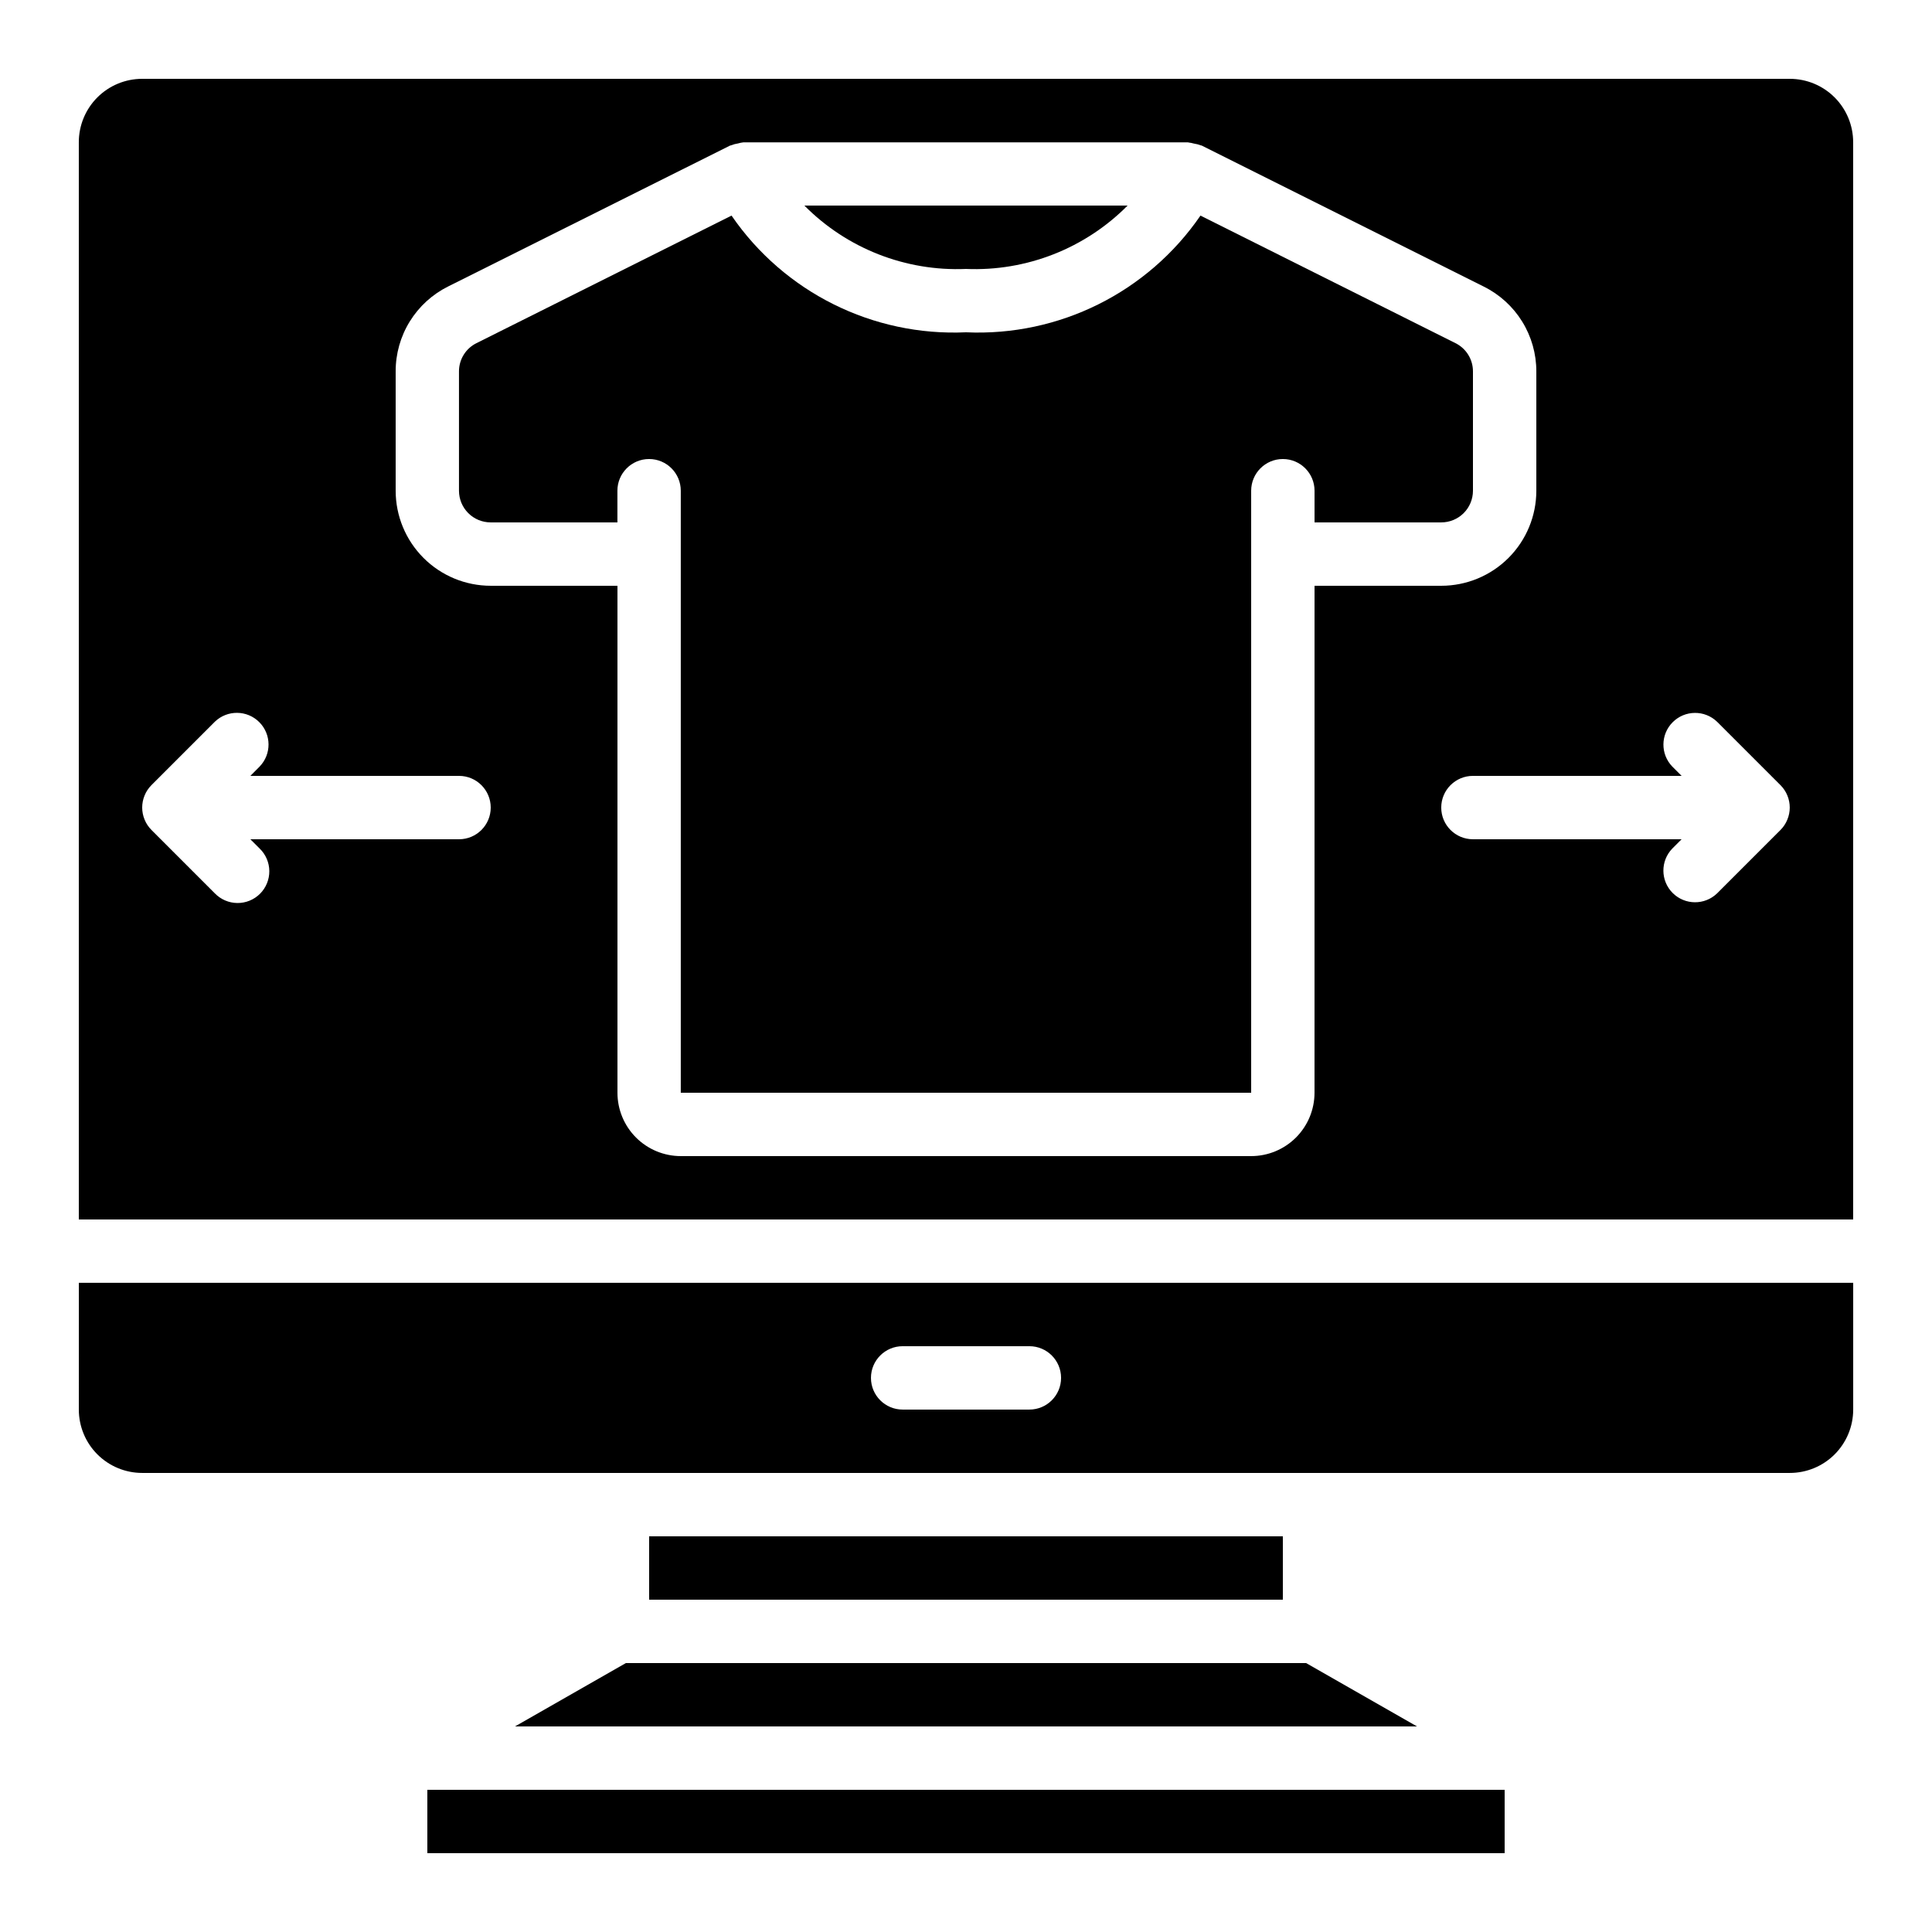 <?xml version="1.0" encoding="UTF-8"?>
<!-- Uploaded to: SVG Repo, www.svgrepo.com, Generator: SVG Repo Mixer Tools -->
<svg fill="#000000" width="800px" height="800px" version="1.1" viewBox="144 144 512 512" xmlns="http://www.w3.org/2000/svg">
 <g>
  <path d="m442.82 198.48h-85.648c11.273 11.375 26.82 17.469 42.824 16.793 16 0.676 31.547-5.418 42.824-16.793z"/>
  <path d="m164.89 517.55c0 4.453 1.77 8.727 4.918 11.875 3.152 3.148 7.422 4.918 11.875 4.918h436.64c4.453 0 8.727-1.77 11.875-4.918 3.148-3.148 4.918-7.422 4.918-11.875v-33.59h-470.22zm218.32-16.793h33.59c4.637 0 8.395 3.758 8.395 8.395s-3.758 8.398-8.395 8.398h-33.59c-4.637 0-8.395-3.762-8.395-8.398s3.758-8.395 8.395-8.395z"/>
  <path d="m257.25 618.32h285.5v16.793h-285.5z"/>
  <path d="m618.32 164.89h-436.64c-4.453 0-8.723 1.77-11.875 4.918-3.148 3.152-4.918 7.422-4.918 11.875v285.49h470.22v-285.49c0-4.453-1.77-8.723-4.918-11.875-3.148-3.148-7.422-4.918-11.875-4.918zm-352.67 201.52h-55.301l2.461 2.461c1.621 1.566 2.543 3.715 2.562 5.969 0.02 2.25-0.867 4.418-2.457 6.008-1.594 1.594-3.762 2.481-6.012 2.461-2.254-0.02-4.402-0.945-5.969-2.562l-16.793-16.793v-0.004c-0.781-0.781-1.402-1.711-1.82-2.734-0.852-2.055-0.852-4.363 0-6.418 0.418-1.023 1.039-1.953 1.82-2.734l16.793-16.793v-0.004c3.297-3.18 8.535-3.137 11.773 0.105 3.238 3.238 3.285 8.477 0.102 11.77l-2.461 2.477h55.301c4.637 0 8.398 3.758 8.398 8.398 0 4.637-3.762 8.395-8.398 8.395zm226.71 67.176c0 4.453-1.77 8.727-4.918 11.875-3.148 3.148-7.422 4.918-11.875 4.918h-151.14c-4.453 0-8.723-1.77-11.875-4.918-3.148-3.148-4.918-7.422-4.918-11.875v-134.35h-33.586c-6.684 0-13.09-2.656-17.812-7.379-4.727-4.727-7.379-11.133-7.379-17.812v-31.605c-0.016-4.68 1.281-9.273 3.742-13.254 2.461-3.981 5.988-7.195 10.18-9.277l74.73-37.348c0.074 0 0.168 0 0.242-0.059h0.004c0.578-0.227 1.18-0.387 1.797-0.48 0.488-0.145 0.988-0.246 1.492-0.301h0.219 117.52c0.102 0 0.184 0.051 0.285 0.059 0.441 0.051 0.879 0.137 1.309 0.262 0.656 0.09 1.301 0.262 1.914 0.504 0.082 0 0.168 0 0.242 0.059l74.691 37.348c4.188 2.078 7.707 5.285 10.168 9.258 2.461 3.973 3.762 8.555 3.754 13.23v31.605c0 6.68-2.652 13.086-7.379 17.812-4.723 4.723-11.129 7.379-17.812 7.379h-33.586zm125.3-72.363c-0.418 1.023-1.035 1.953-1.82 2.738l-16.793 16.793c-3.297 3.18-8.531 3.137-11.773-0.102-3.238-3.242-3.281-8.477-0.102-11.773l2.469-2.469h-55.301c-4.637 0-8.398-3.758-8.398-8.395 0-4.641 3.762-8.398 8.398-8.398h55.301l-2.461-2.461c-3.18-3.293-3.137-8.531 0.105-11.77 3.238-3.238 8.473-3.285 11.77-0.102l16.793 16.793c0.785 0.781 1.402 1.711 1.824 2.738 0.844 2.051 0.84 4.356-0.012 6.406z"/>
  <path d="m316.03 551.14h167.94v16.793h-167.94z"/>
  <path d="m280.48 601.52h239.04l-29.391-16.793h-180.26z"/>
  <path d="m525.95 282.44c2.231 0 4.363-0.883 5.938-2.457 1.578-1.574 2.461-3.711 2.461-5.938v-31.605c0.012-3.184-1.789-6.098-4.644-7.508l-67.566-33.797c-13.98 20.352-37.473 32.043-62.137 30.926-24.664 1.117-48.16-10.574-62.137-30.926l-67.586 33.797c-2.856 1.41-4.656 4.324-4.644 7.508v31.605c0 2.227 0.883 4.363 2.461 5.938 1.574 1.574 3.707 2.457 5.938 2.457h33.586v-8.395c0-4.637 3.758-8.398 8.395-8.398 4.641 0 8.398 3.762 8.398 8.398v159.54h151.16v-159.54c0-4.637 3.758-8.398 8.395-8.398 4.641 0 8.398 3.762 8.398 8.398v8.398z"/>
 </g>
</svg>